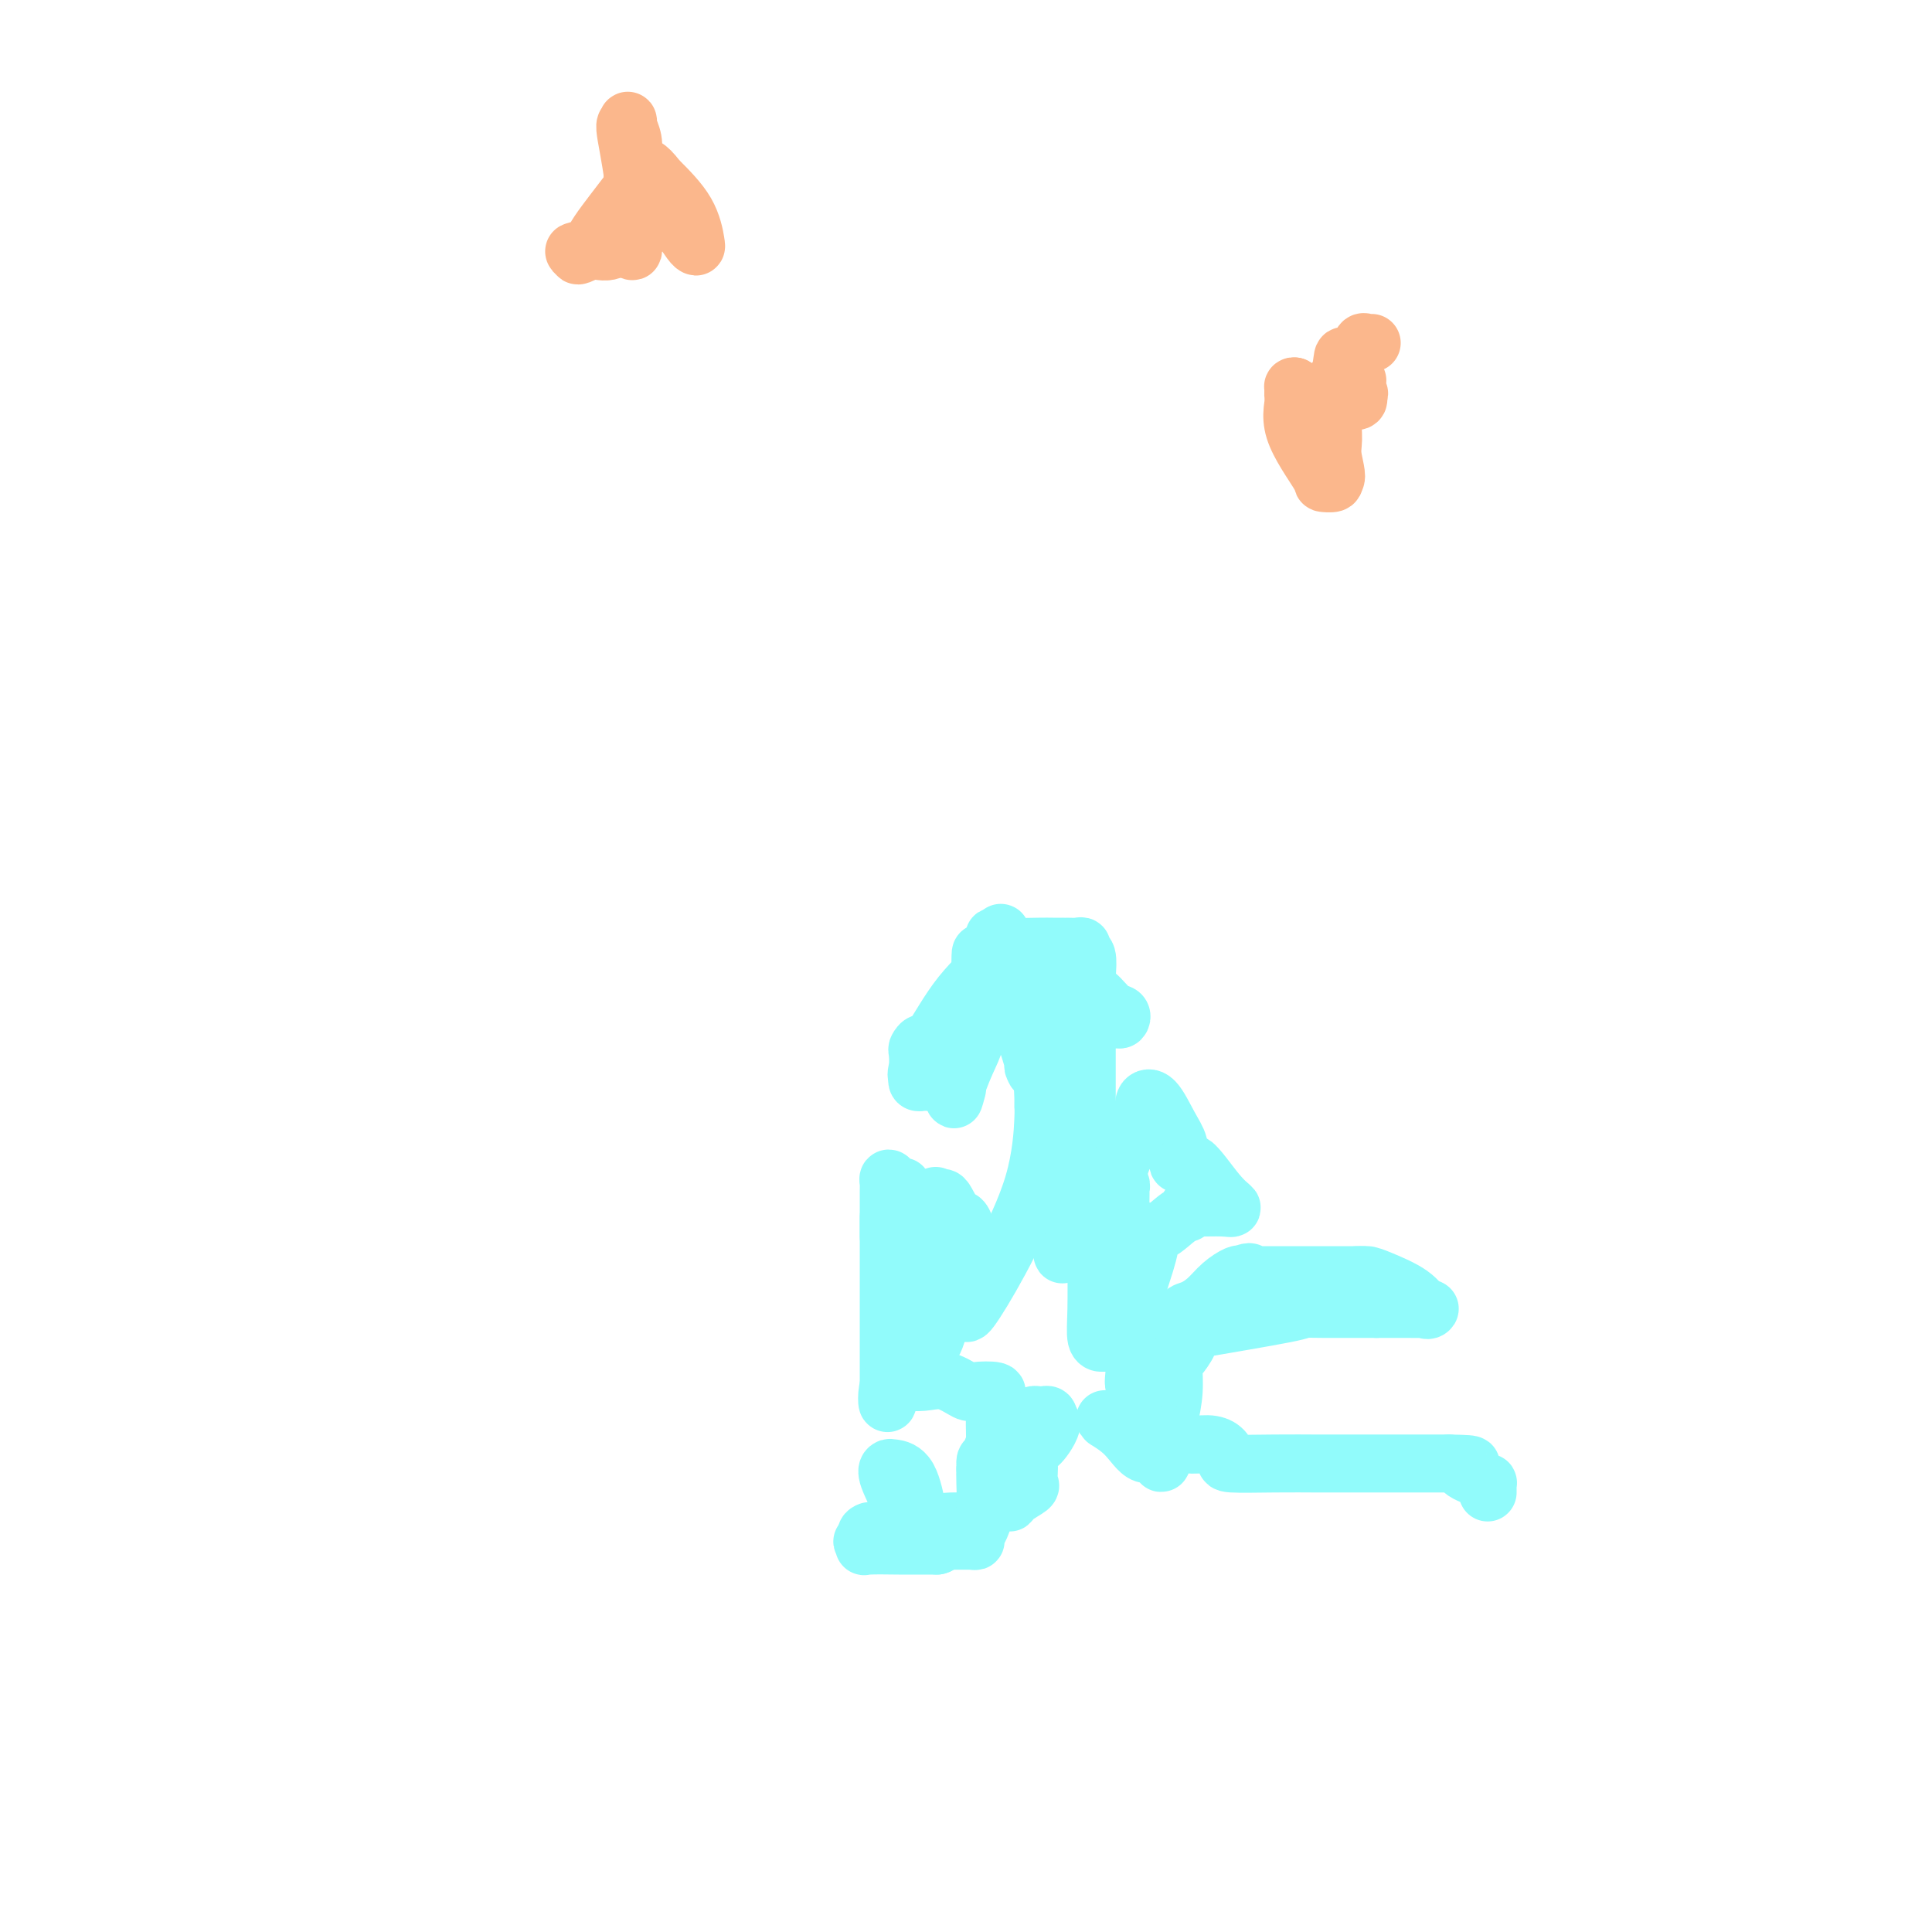 <svg viewBox='0 0 400 400' version='1.1' xmlns='http://www.w3.org/2000/svg' xmlns:xlink='http://www.w3.org/1999/xlink'><g fill='none' stroke='#FBB78C' stroke-width='12' stroke-linecap='round' stroke-linejoin='round'><path d='M284,71c-0.326,0.051 -0.651,0.101 -1,0c-0.349,-0.101 -0.721,-0.355 -1,0c-0.279,0.355 -0.464,1.317 -1,2c-0.536,0.683 -1.421,1.087 -2,1c-0.579,-0.087 -0.851,-0.664 -1,0c-0.149,0.664 -0.174,2.570 -1,4c-0.826,1.430 -2.453,2.385 -3,3c-0.547,0.615 -0.013,0.890 0,1c0.013,0.110 -0.493,0.055 -1,0'/><path d='M273,82c-1.629,1.705 -0.202,0.468 0,0c0.202,-0.468 -0.822,-0.167 -2,0c-1.178,0.167 -2.509,0.199 -3,0c-0.491,-0.199 -0.140,-0.628 0,-1c0.140,-0.372 0.070,-0.686 0,-1'/><path d='M268,80c-0.694,-0.143 0.070,0.498 0,2c-0.070,1.502 -0.975,3.864 0,7c0.975,3.136 3.828,7.047 5,9c1.172,1.953 0.662,1.949 1,2c0.338,0.051 1.525,0.157 2,0c0.475,-0.157 0.237,-0.579 0,-1'/><path d='M276,99c1.233,0.816 0.317,-2.146 0,-4c-0.317,-1.854 -0.033,-2.602 0,-4c0.033,-1.398 -0.184,-3.446 0,-5c0.184,-1.554 0.769,-2.613 1,-3c0.231,-0.387 0.108,-0.103 0,0c-0.108,0.103 -0.200,0.025 0,0c0.200,-0.025 0.693,0.004 1,0c0.307,-0.004 0.429,-0.039 1,0c0.571,0.039 1.592,0.154 2,0c0.408,-0.154 0.204,-0.577 0,-1'/><path d='M281,82c0.774,-0.726 0.208,-0.542 0,-1c-0.208,-0.458 -0.060,-1.560 0,-2c0.060,-0.440 0.030,-0.220 0,0'/><path d='M135,40c0.053,0.506 0.106,1.012 1,2c0.894,0.988 2.629,2.458 4,4c1.371,1.542 2.378,3.156 3,4c0.622,0.844 0.857,0.917 1,1c0.143,0.083 0.192,0.176 0,-1c-0.192,-1.176 -0.626,-3.622 -2,-6c-1.374,-2.378 -3.687,-4.689 -6,-7'/><path d='M136,37c-1.928,-2.705 -3.248,-2.968 -4,-3c-0.752,-0.032 -0.937,0.167 -1,0c-0.063,-0.167 -0.003,-0.701 0,-1c0.003,-0.299 -0.052,-0.365 0,-1c0.052,-0.635 0.210,-1.840 0,-3c-0.210,-1.160 -0.787,-2.274 -1,-3c-0.213,-0.726 -0.061,-1.065 0,-1c0.061,0.065 0.030,0.532 0,1'/><path d='M130,26c-0.988,-1.148 -0.459,1.482 0,4c0.459,2.518 0.848,4.923 1,6c0.152,1.077 0.068,0.827 0,1c-0.068,0.173 -0.121,0.768 0,1c0.121,0.232 0.416,0.101 -1,2c-1.416,1.899 -4.545,5.829 -6,8c-1.455,2.171 -1.238,2.585 -2,3c-0.762,0.415 -2.503,0.833 -3,1c-0.497,0.167 0.252,0.084 1,0'/><path d='M120,52c-1.276,1.823 0.534,0.381 2,0c1.466,-0.381 2.589,0.301 4,0c1.411,-0.301 3.110,-1.583 4,-2c0.890,-0.417 0.970,0.032 1,0c0.030,-0.032 0.008,-0.545 0,-1c-0.008,-0.455 -0.002,-0.853 0,-1c0.002,-0.147 0.001,-0.042 0,0c-0.001,0.042 -0.000,0.021 0,0'/><path d='M131,48c1.702,-0.003 0.456,1.990 0,3c-0.456,1.010 -0.122,1.038 0,1c0.122,-0.038 0.033,-0.141 0,-1c-0.033,-0.859 -0.009,-2.473 0,-3c0.009,-0.527 0.002,0.032 0,0c-0.002,-0.032 -0.001,-0.656 0,-1c0.001,-0.344 0.000,-0.409 0,-1c-0.000,-0.591 -0.000,-1.710 0,-2c0.000,-0.290 0.000,0.248 0,0c-0.000,-0.248 -0.000,-1.283 0,-2c0.000,-0.717 0.000,-1.116 0,-2c-0.000,-0.884 -0.000,-2.253 0,-3c0.000,-0.747 0.000,-0.874 0,-1'/><path d='M131,36c0.000,-2.556 0.000,-1.444 0,-1c0.000,0.444 0.000,0.222 0,0'/></g>
<g fill='none' stroke='#91FBFB' stroke-width='12' stroke-linecap='round' stroke-linejoin='round'><path d='M213,197c0.061,0.870 0.123,1.741 0,3c-0.123,1.259 -0.429,2.907 0,6c0.429,3.093 1.593,7.631 2,10c0.407,2.369 0.056,2.569 0,3c-0.056,0.431 0.181,1.093 0,0c-0.181,-1.093 -0.780,-3.943 -1,-6c-0.220,-2.057 -0.059,-3.323 0,-6c0.059,-2.677 0.017,-6.765 0,-8c-0.017,-1.235 -0.008,0.382 0,2'/><path d='M214,201c-0.154,-2.119 -0.037,1.584 0,4c0.037,2.416 -0.004,3.545 0,6c0.004,2.455 0.054,6.237 0,8c-0.054,1.763 -0.210,1.506 0,2c0.210,0.494 0.788,1.739 0,-1c-0.788,-2.739 -2.942,-9.461 -5,-14c-2.058,-4.539 -4.019,-6.896 -5,-8c-0.981,-1.104 -0.981,-0.957 -1,0c-0.019,0.957 -0.056,2.723 0,4c0.056,1.277 0.205,2.066 0,3c-0.205,0.934 -0.765,2.013 -1,3c-0.235,0.987 -0.145,1.883 0,3c0.145,1.117 0.347,2.455 0,4c-0.347,1.545 -1.242,3.299 -2,5c-0.758,1.701 -1.379,3.351 -2,5'/><path d='M198,225c-0.941,4.448 -0.293,2.067 0,1c0.293,-1.067 0.232,-0.822 0,-1c-0.232,-0.178 -0.636,-0.780 -1,-1c-0.364,-0.220 -0.690,-0.059 -1,0c-0.310,0.059 -0.605,0.016 -1,0c-0.395,-0.016 -0.889,-0.004 -1,0c-0.111,0.004 0.163,0.001 0,0c-0.163,-0.001 -0.761,-0.000 -1,0c-0.239,0.000 -0.120,0.000 0,0'/><path d='M193,224c-0.725,-0.156 -0.037,-0.044 0,0c0.037,0.044 -0.578,0.022 -1,0c-0.422,-0.022 -0.652,-0.044 -1,0c-0.348,0.044 -0.814,0.156 -1,0c-0.186,-0.156 -0.093,-0.578 0,-1'/><path d='M190,223c-0.467,-0.436 -0.136,-1.028 0,-2c0.136,-0.972 0.076,-2.326 0,-3c-0.076,-0.674 -0.170,-0.668 0,-1c0.170,-0.332 0.602,-1.001 1,-1c0.398,0.001 0.761,0.671 2,-1c1.239,-1.671 3.353,-5.685 6,-9c2.647,-3.315 5.828,-5.931 7,-8c1.172,-2.069 0.335,-3.591 0,-4c-0.335,-0.409 -0.167,0.296 0,1'/><path d='M206,195c2.444,-4.105 0.555,-0.368 0,1c-0.555,1.368 0.223,0.367 1,0c0.777,-0.367 1.553,-0.098 3,0c1.447,0.098 3.567,0.026 5,0c1.433,-0.026 2.180,-0.007 3,0c0.820,0.007 1.712,0.001 2,0c0.288,-0.001 -0.029,0.003 0,0c0.029,-0.003 0.404,-0.014 1,0c0.596,0.014 1.414,0.054 2,0c0.586,-0.054 0.941,-0.200 1,0c0.059,0.200 -0.176,0.746 0,1c0.176,0.254 0.765,0.215 1,1c0.235,0.785 0.118,2.392 0,4'/><path d='M225,202c0.176,1.325 0.118,1.636 0,2c-0.118,0.364 -0.294,0.781 0,1c0.294,0.219 1.057,0.241 2,1c0.943,0.759 2.065,2.256 3,3c0.935,0.744 1.684,0.736 2,1c0.316,0.264 0.201,0.802 0,1c-0.201,0.198 -0.486,0.057 -1,0c-0.514,-0.057 -1.257,-0.028 -2,0'/><path d='M229,211c-1.083,0.011 -2.290,0.038 -3,0c-0.710,-0.038 -0.922,-0.141 -1,0c-0.078,0.141 -0.021,0.525 0,1c0.021,0.475 0.005,1.041 0,3c-0.005,1.959 -0.001,5.310 0,9c0.001,3.690 -0.003,7.717 0,10c0.003,2.283 0.013,2.822 0,3c-0.013,0.178 -0.048,-0.003 0,0c0.048,0.003 0.181,0.191 0,1c-0.181,0.809 -0.675,2.238 -1,4c-0.325,1.762 -0.479,3.856 -1,7c-0.521,3.144 -1.408,7.338 -2,9c-0.592,1.662 -0.890,0.794 -1,1c-0.110,0.206 -0.031,1.488 0,0c0.031,-1.488 0.016,-5.744 0,-10'/><path d='M220,249c-0.045,-3.739 0.342,-8.586 0,-12c-0.342,-3.414 -1.412,-5.395 -2,-7c-0.588,-1.605 -0.693,-2.835 -1,-4c-0.307,-1.165 -0.816,-2.266 -1,-2c-0.184,0.266 -0.042,1.900 0,3c0.042,1.100 -0.017,1.666 0,2c0.017,0.334 0.110,0.438 0,3c-0.110,2.562 -0.422,7.584 -2,13c-1.578,5.416 -4.423,11.228 -7,16c-2.577,4.772 -4.887,8.505 -6,10c-1.113,1.495 -1.030,0.751 -1,0c0.030,-0.751 0.008,-1.510 0,-3c-0.008,-1.490 -0.002,-3.711 0,-6c0.002,-2.289 0.001,-4.644 0,-7'/><path d='M200,255c-0.499,-2.991 -1.246,-2.467 -2,-3c-0.754,-0.533 -1.513,-2.121 -2,-3c-0.487,-0.879 -0.700,-1.048 -1,-1c-0.300,0.048 -0.685,0.313 -1,0c-0.315,-0.313 -0.558,-1.204 0,1c0.558,2.204 1.916,7.504 2,13c0.084,5.496 -1.108,11.190 -2,14c-0.892,2.810 -1.485,2.736 -2,3c-0.515,0.264 -0.952,0.864 -1,1c-0.048,0.136 0.295,-0.194 0,-2c-0.295,-1.806 -1.227,-5.087 -2,-10c-0.773,-4.913 -1.386,-11.456 -2,-18'/><path d='M187,250c-0.725,-5.403 -0.037,-4.412 0,-4c0.037,0.412 -0.579,0.243 -1,0c-0.421,-0.243 -0.649,-0.561 -1,-1c-0.351,-0.439 -0.826,-0.998 -1,-1c-0.174,-0.002 -0.047,0.554 0,1c0.047,0.446 0.012,0.783 0,1c-0.012,0.217 -0.003,0.313 0,1c0.003,0.687 0.001,1.965 0,3c-0.001,1.035 -0.000,1.827 0,3c0.000,1.173 0.000,2.727 0,3c-0.000,0.273 -0.000,-0.734 0,-1c0.000,-0.266 0.000,0.210 0,0c-0.000,-0.210 -0.000,-1.105 0,-2'/><path d='M184,253c0.000,-0.751 0.000,-1.129 0,-1c0.000,0.129 0.000,0.764 0,2c0.000,1.236 0.000,3.074 0,9c0.000,5.926 0.000,15.942 0,21c0.000,5.058 -0.000,5.160 0,5c0.000,-0.160 0.000,-0.580 0,-1'/><path d='M184,288c-0.191,5.251 -0.668,0.879 0,-1c0.668,-1.879 2.480,-1.263 4,-1c1.520,0.263 2.748,0.175 4,0c1.252,-0.175 2.528,-0.436 4,0c1.472,0.436 3.141,1.570 4,2c0.859,0.430 0.910,0.157 2,0c1.090,-0.157 3.220,-0.197 4,0c0.780,0.197 0.210,0.630 0,1c-0.210,0.370 -0.060,0.677 0,1c0.060,0.323 0.030,0.661 0,1'/><path d='M206,291c-0.021,1.301 -0.072,3.052 0,6c0.072,2.948 0.268,7.091 0,10c-0.268,2.909 -1.000,4.584 -2,6c-1.000,1.416 -2.269,2.574 -3,3c-0.731,0.426 -0.923,0.122 -1,0c-0.077,-0.122 -0.038,-0.061 0,0'/><path d='M200,315c-0.914,-0.020 -1.828,-0.040 -3,0c-1.172,0.040 -2.603,0.140 -6,1c-3.397,0.860 -8.761,2.479 -11,3c-2.239,0.521 -1.354,-0.057 -1,0c0.354,0.057 0.178,0.747 0,1c-0.178,0.253 -0.356,0.068 1,0c1.356,-0.068 4.247,-0.018 6,0c1.753,0.018 2.367,0.005 3,0c0.633,-0.005 1.286,-0.001 2,0c0.714,0.001 1.490,0.000 2,0c0.510,-0.000 0.755,-0.000 1,0'/><path d='M194,320c1.814,-0.387 -0.652,-1.856 -2,-3c-1.348,-1.144 -1.579,-1.965 -2,-4c-0.421,-2.035 -1.031,-5.285 -2,-7c-0.969,-1.715 -2.296,-1.894 -3,-2c-0.704,-0.106 -0.787,-0.137 -1,0c-0.213,0.137 -0.558,0.443 0,2c0.558,1.557 2.018,4.364 3,7c0.982,2.636 1.485,5.099 2,6c0.515,0.901 1.041,0.239 1,0c-0.041,-0.239 -0.650,-0.054 -1,0c-0.350,0.054 -0.440,-0.024 -2,0c-1.560,0.024 -4.588,0.150 -6,0c-1.412,-0.150 -1.206,-0.575 -1,-1'/><path d='M180,318c-1.275,-0.426 0.038,-0.990 0,-1c-0.038,-0.010 -1.425,0.533 0,1c1.425,0.467 5.664,0.858 8,1c2.336,0.142 2.769,0.036 4,0c1.231,-0.036 3.261,-0.000 5,0c1.739,0.000 3.188,-0.035 4,0c0.812,0.035 0.988,0.140 1,0c0.012,-0.140 -0.140,-0.527 0,-1c0.140,-0.473 0.574,-1.034 1,-2c0.426,-0.966 0.846,-2.337 1,-4c0.154,-1.663 0.044,-3.618 0,-5c-0.044,-1.382 -0.022,-2.191 0,-3'/><path d='M204,304c0.401,-2.601 -0.095,-1.604 0,-1c0.095,0.604 0.781,0.813 1,0c0.219,-0.813 -0.029,-2.649 1,-4c1.029,-1.351 3.336,-2.218 5,-3c1.664,-0.782 2.684,-1.478 3,-2c0.316,-0.522 -0.073,-0.869 0,-1c0.073,-0.131 0.607,-0.045 1,0c0.393,0.045 0.644,0.051 1,0c0.356,-0.051 0.816,-0.157 1,0c0.184,0.157 0.092,0.579 0,1'/><path d='M217,294c1.580,0.041 0.031,2.644 -1,4c-1.031,1.356 -1.545,1.467 -2,2c-0.455,0.533 -0.851,1.490 -1,2c-0.149,0.510 -0.050,0.573 0,1c0.050,0.427 0.052,1.216 0,2c-0.052,0.784 -0.158,1.562 0,2c0.158,0.438 0.578,0.537 0,1c-0.578,0.463 -2.155,1.289 -3,2c-0.845,0.711 -0.958,1.307 -1,1c-0.042,-0.307 -0.012,-1.516 0,-2c0.012,-0.484 0.006,-0.242 0,0'/><path d='M227,241c0.000,0.135 0.000,0.271 0,1c-0.000,0.729 -0.000,2.052 0,3c0.000,0.948 0.000,1.522 0,2c-0.000,0.478 -0.001,0.860 0,2c0.001,1.140 0.004,3.037 0,5c-0.004,1.963 -0.016,3.990 0,7c0.016,3.010 0.060,7.003 0,10c-0.060,2.997 -0.223,4.999 0,6c0.223,1.001 0.833,1.000 1,1c0.167,-0.000 -0.109,-0.000 0,0c0.109,0.000 0.603,0.000 1,0c0.397,-0.000 0.699,-0.000 1,0'/><path d='M230,278c0.630,0.333 0.704,0.664 1,-3c0.296,-3.664 0.812,-11.323 1,-16c0.188,-4.677 0.046,-6.370 0,-8c-0.046,-1.630 0.002,-3.195 0,-4c-0.002,-0.805 -0.054,-0.849 0,-1c0.054,-0.151 0.216,-0.409 0,-1c-0.216,-0.591 -0.809,-1.516 0,-4c0.809,-2.484 3.019,-6.528 4,-9c0.981,-2.472 0.732,-3.374 1,-4c0.268,-0.626 1.052,-0.977 2,0c0.948,0.977 2.061,3.281 3,5c0.939,1.719 1.705,2.852 2,4c0.295,1.148 0.118,2.309 0,3c-0.118,0.691 -0.177,0.912 0,1c0.177,0.088 0.588,0.044 1,0'/><path d='M245,241c1.439,1.696 1.038,-0.565 2,0c0.962,0.565 3.287,3.954 5,6c1.713,2.046 2.814,2.748 3,3c0.186,0.252 -0.543,0.054 -2,0c-1.457,-0.054 -3.643,0.036 -5,0c-1.357,-0.036 -1.884,-0.197 -2,0c-0.116,0.197 0.181,0.752 0,1c-0.181,0.248 -0.840,0.190 -2,1c-1.160,0.810 -2.822,2.486 -4,3c-1.178,0.514 -1.871,-0.136 -2,0c-0.129,0.136 0.305,1.059 0,3c-0.305,1.941 -1.350,4.902 -2,7c-0.650,2.098 -0.906,3.334 -1,5c-0.094,1.666 -0.027,3.762 0,6c0.027,2.238 0.013,4.619 0,7'/><path d='M235,283c-0.486,4.552 -0.200,3.433 0,3c0.200,-0.433 0.313,-0.181 1,0c0.687,0.181 1.948,0.290 3,0c1.052,-0.290 1.895,-0.980 3,-3c1.105,-2.020 2.473,-5.369 3,-7c0.527,-1.631 0.213,-1.542 0,-2c-0.213,-0.458 -0.323,-1.461 0,-2c0.323,-0.539 1.081,-0.614 2,-1c0.919,-0.386 1.999,-1.083 3,-2c1.001,-0.917 1.923,-2.055 3,-3c1.077,-0.945 2.308,-1.699 3,-2c0.692,-0.301 0.846,-0.151 1,0'/><path d='M257,264c2.242,-1.238 1.846,-0.332 2,0c0.154,0.332 0.857,0.089 1,0c0.143,-0.089 -0.273,-0.024 0,0c0.273,0.024 1.234,0.006 3,0c1.766,-0.006 4.336,-0.002 6,0c1.664,0.002 2.421,0.000 3,0c0.579,-0.000 0.980,-0.000 1,0c0.020,0.000 -0.343,0.000 0,0c0.343,-0.000 1.390,-0.000 2,0c0.610,0.000 0.782,0.000 1,0c0.218,-0.000 0.482,-0.000 1,0c0.518,0.000 1.291,0.000 2,0c0.709,-0.000 1.355,-0.000 2,0'/><path d='M281,264c3.904,0.007 1.666,0.023 1,0c-0.666,-0.023 0.242,-0.087 1,0c0.758,0.087 1.365,0.325 3,1c1.635,0.675 4.297,1.789 6,3c1.703,1.211 2.447,2.521 3,3c0.553,0.479 0.916,0.128 1,0c0.084,-0.128 -0.112,-0.034 -1,0c-0.888,0.034 -2.470,0.009 -4,0c-1.530,-0.009 -3.009,-0.003 -4,0c-0.991,0.003 -1.496,0.001 -2,0'/><path d='M285,271c-2.956,-0.001 -5.347,-0.004 -7,0c-1.653,0.004 -2.569,0.014 -4,0c-1.431,-0.014 -3.376,-0.051 -4,0c-0.624,0.051 0.075,0.192 -4,1c-4.075,0.808 -12.924,2.283 -17,3c-4.076,0.717 -3.379,0.675 -3,1c0.379,0.325 0.438,1.016 0,2c-0.438,0.984 -1.375,2.260 -2,3c-0.625,0.740 -0.938,0.943 -1,2c-0.062,1.057 0.127,2.968 0,5c-0.127,2.032 -0.570,4.184 -1,6c-0.430,1.816 -0.847,3.297 -1,4c-0.153,0.703 -0.044,0.630 0,1c0.044,0.370 0.022,1.185 0,2'/><path d='M241,301c-0.865,3.816 -0.528,0.855 -1,0c-0.472,-0.855 -1.752,0.397 -3,0c-1.248,-0.397 -2.466,-2.444 -4,-4c-1.534,-1.556 -3.386,-2.621 -4,-3c-0.614,-0.379 0.011,-0.071 1,0c0.989,0.071 2.343,-0.096 4,0c1.657,0.096 3.616,0.456 5,1c1.384,0.544 2.192,1.272 3,2'/><path d='M242,297c2.718,0.926 3.012,1.740 4,2c0.988,0.260 2.669,-0.036 4,0c1.331,0.036 2.312,0.402 3,1c0.688,0.598 1.082,1.428 1,2c-0.082,0.572 -0.639,0.885 1,1c1.639,0.115 5.473,0.031 9,0c3.527,-0.031 6.746,-0.008 8,0c1.254,0.008 0.541,0.002 1,0c0.459,-0.002 2.089,-0.001 3,0c0.911,0.001 1.101,0.000 1,0c-0.101,-0.000 -0.494,-0.000 0,0c0.494,0.000 1.875,0.000 4,0c2.125,-0.000 4.995,-0.000 7,0c2.005,0.000 3.144,0.000 5,0c1.856,-0.000 4.428,-0.000 7,0'/><path d='M300,303c7.491,0.122 3.720,0.428 3,1c-0.720,0.572 1.611,1.411 3,2c1.389,0.589 1.836,0.929 2,1c0.164,0.071 0.044,-0.125 0,0c-0.044,0.125 -0.012,0.572 0,1c0.012,0.428 0.003,0.837 0,1c-0.003,0.163 -0.002,0.082 0,0'/></g>
</svg>